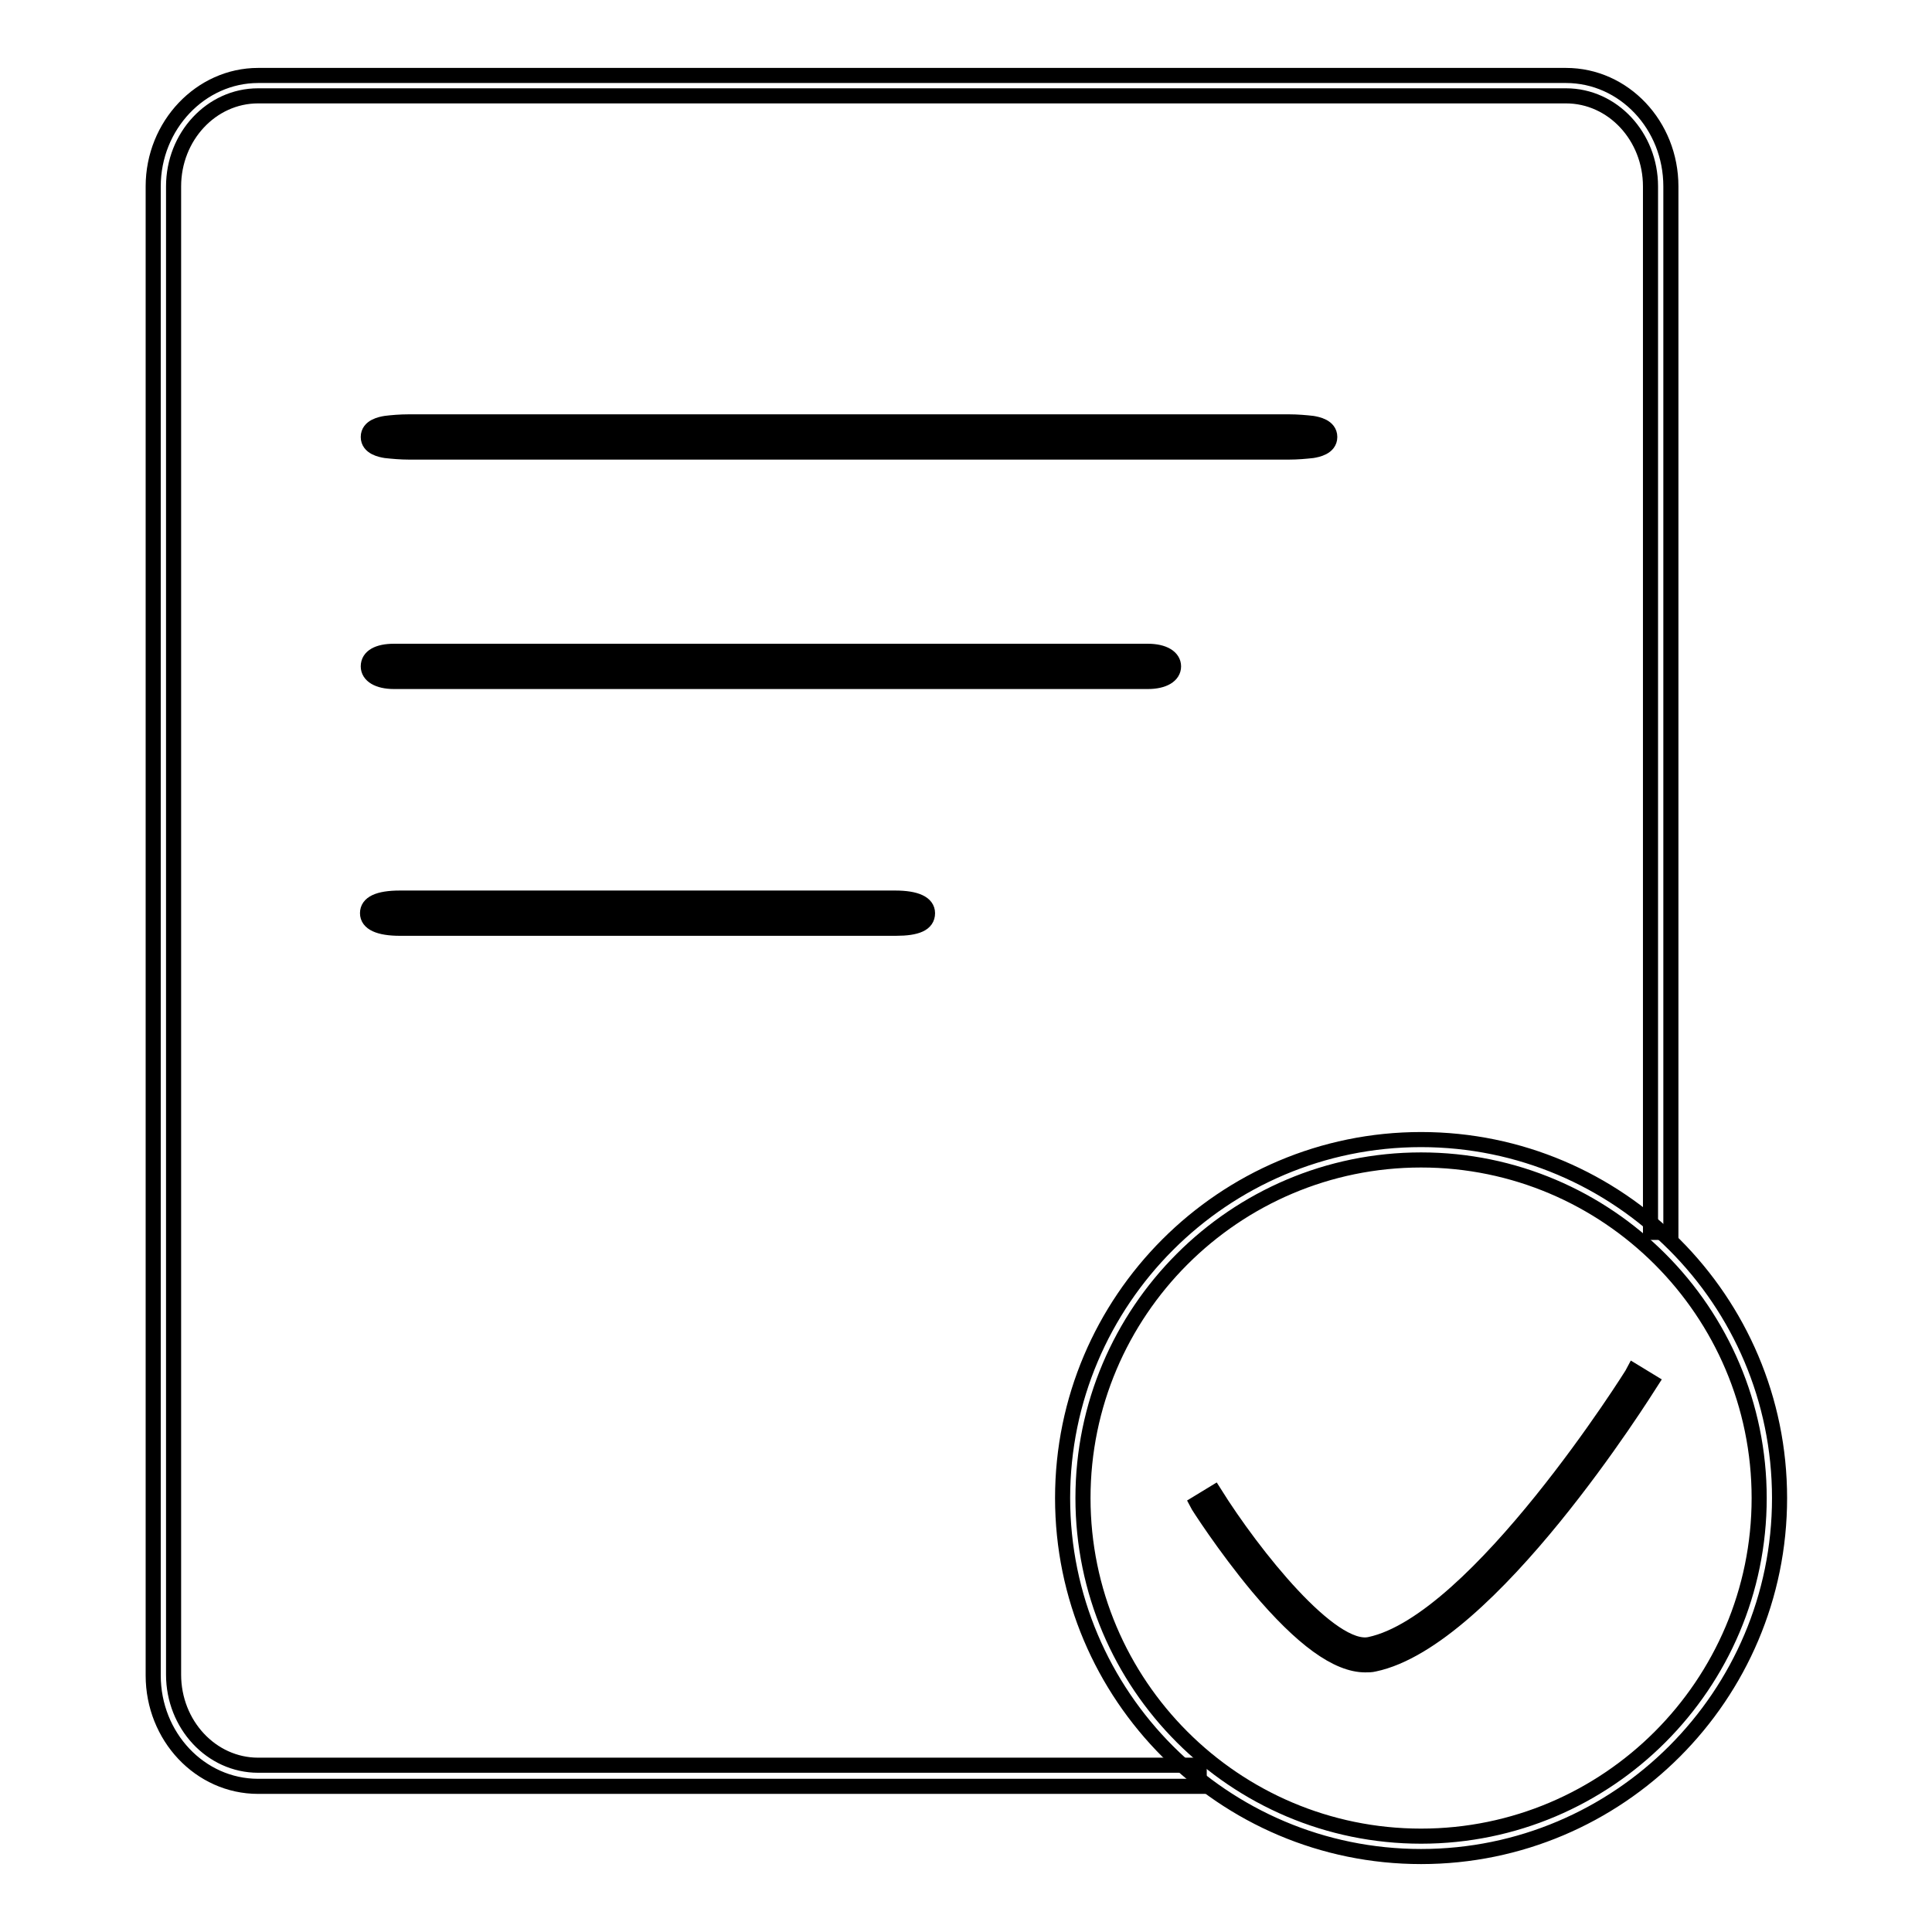 <?xml version="1.0" encoding="utf-8"?>
<!-- Svg Vector Icons : http://www.onlinewebfonts.com/icon -->
<!DOCTYPE svg PUBLIC "-//W3C//DTD SVG 1.1//EN" "http://www.w3.org/Graphics/SVG/1.1/DTD/svg11.dtd">
<svg version="1.1" xmlns="http://www.w3.org/2000/svg" xmlns:xlink="http://www.w3.org/1999/xlink" x="0px" y="0px" viewBox="0 0 256 256" enable-background="new 0 0 256 256" xml:space="preserve">
<g> <path stroke-width="2" fill-opacity="0" stroke="#000000"  d="M158.8,236.7H34.2c-7.7,0-13.9-6.6-13.9-14.7V24.7c0-8.1,6.3-14.7,13.9-14.7h173.3 c7.7,0,13.9,6.6,13.9,14.7v138.6h-2.7V24.7c0-6.6-5-12-11.2-12H34.2c-6.2,0-11.2,5.4-11.2,12v197.2c0,6.6,5,12,11.2,12h124.7V236.7 L158.8,236.7z"/> <path stroke-width="2" fill-opacity="0" stroke="#000000"  d="M174.8,57.8c0,0.4-1.8,0.7-4,0.7H54.2c-2.2,0-4-0.3-4-0.7c0-0.4,1.8-0.7,4-0.7h116.6 C173,57.2,174.8,57.5,174.8,57.8L174.8,57.8z"/> <path stroke-width="2" fill-opacity="0" stroke="#000000"  d="M170.8,59.9H54.2c-1.1,0-2.2-0.1-3.1-0.2c-0.6-0.1-2.3-0.4-2.3-1.8c0-1.4,1.7-1.7,2.3-1.8 c0.8-0.1,1.9-0.2,3.1-0.2h116.6c1.1,0,2.2,0.1,3.1,0.2c0.6,0.1,2.3,0.4,2.3,1.8c0,1.4-1.7,1.7-2.3,1.8 C173,59.8,171.9,59.9,170.8,59.9z"/> <path stroke-width="2" fill-opacity="0" stroke="#000000"  d="M154.2,88.3c0,0.4-0.9,0.7-2.1,0.7H52.2c-1.1,0-2.1-0.3-2.1-0.7c0-0.4,0.9-0.7,2.1-0.7h99.9 C153.2,87.6,154.2,87.9,154.2,88.3z"/> <path stroke-width="2" fill-opacity="0" stroke="#000000"  d="M152.1,90.3H52.2c-2.1,0-3.4-0.8-3.4-2c0-1.3,1.3-2,3.4-2h99.9c2.1,0,3.4,0.8,3.4,2 C155.5,89.5,154.2,90.3,152.1,90.3z"/> <path stroke-width="2" fill-opacity="0" stroke="#000000"  d="M121.6,121c0,0.4-1.3,0.7-2.9,0.7H53c-1.6,0-2.9-0.3-2.9-0.7c0-0.4,1.3-0.7,2.9-0.7h65.6 C120.3,120.4,121.6,120.7,121.6,121z"/> <path stroke-width="2" fill-opacity="0" stroke="#000000"  d="M118.7,123H53c-2.8,0-4.3-0.7-4.3-2c0-1.3,1.4-2,4.3-2h65.6c2.8,0,4.3,0.7,4.3,2 C122.9,122.4,121.5,123,118.7,123z M188.3,246c-26.2,0-47.5-21.3-47.5-47.5c0-26.2,21.3-47.5,47.5-47.5c26.2,0,47.5,21.3,47.5,47.5 C235.8,224.7,214.5,246,188.3,246L188.3,246z M188.3,153.7c-24.7,0-44.8,20.1-44.8,44.8c0,24.7,20.1,44.8,44.8,44.8 c24.7,0,44.8-20.1,44.8-44.8C233.1,173.8,213,153.7,188.3,153.7L188.3,153.7z"/> <path stroke-width="2" fill-opacity="0" stroke="#000000"  d="M217.6,182.4c0,0-20.9,33.6-35.8,36.8c-8,1.7-22.1-20.7-22.1-20.7"/> <path stroke-width="2" fill-opacity="0" stroke="#000000"  d="M180.9,220.6c-3.7,0-8.4-3.4-14.2-10.3c-4.5-5.4-8-10.9-8.1-11.1l2.3-1.4c5.2,8.3,15.5,21.2,20.6,20.1 c14.2-3,34.8-35.8,35-36.2l2.3,1.4c-0.9,1.4-21.4,34.2-36.7,37.4C181.7,220.6,181.3,220.6,180.9,220.6L180.9,220.6z"/></g>
</svg>